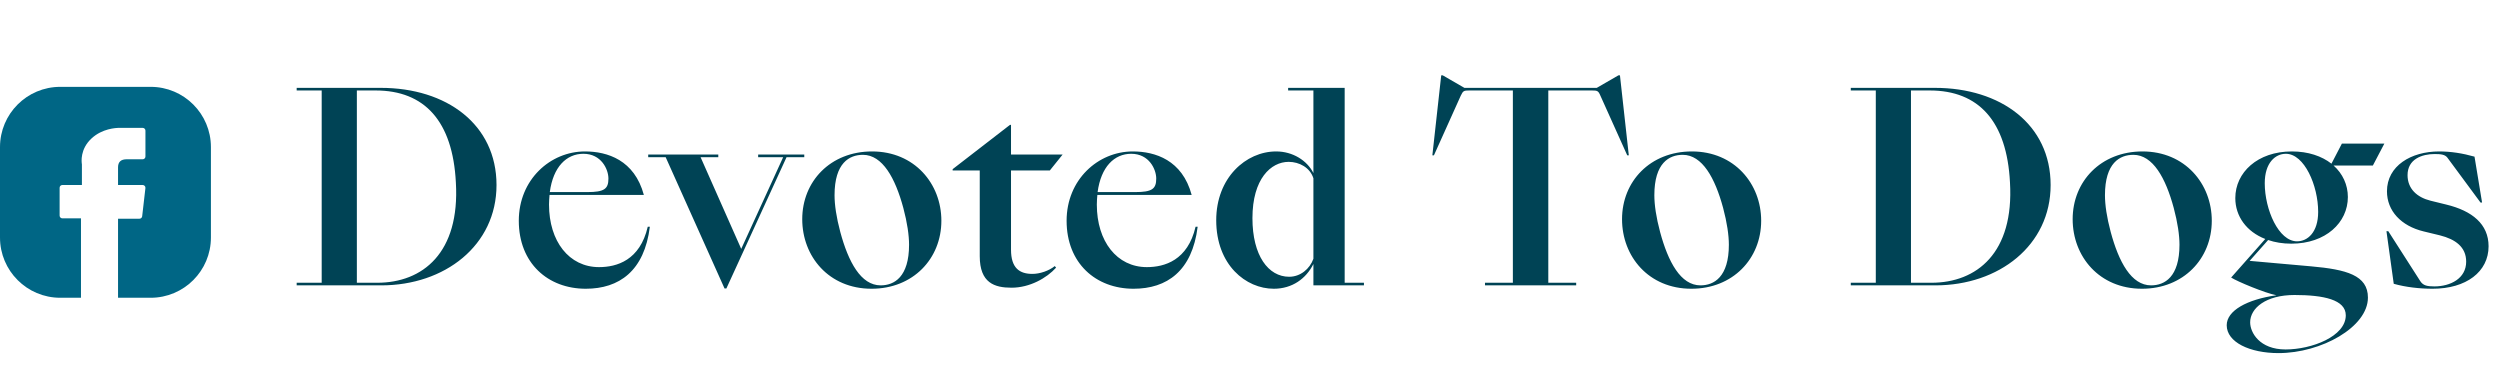 <svg width="403" height="62" viewBox="0 0 403 62" fill="none" xmlns="http://www.w3.org/2000/svg">
<g clip-path="url(#clip0_28_7224)">
<path fill-rule="evenodd" clip-rule="evenodd" d="M9.714 14C4.349 14 0 18.349 0 23.714V38.286C0 43.651 4.349 48 9.714 48H13.054V47.558V35.198H10.052C9.808 35.198 9.61 35.001 9.61 34.757V30.265C9.61 30.02 9.808 29.823 10.052 29.823H13.204V26.487C13.141 26.126 12.878 24.043 14.769 22.303C16.475 20.733 18.636 20.611 19.258 20.611C19.34 20.611 19.396 20.613 19.422 20.614H23.004C23.248 20.614 23.445 20.812 23.445 21.056V25.233C23.445 25.477 23.248 25.675 23.004 25.675H20.404C19.491 25.675 19.028 26.111 19.028 26.971V29.823H23.004C23.13 29.823 23.25 29.877 23.334 29.971C23.417 30.064 23.457 30.19 23.442 30.315L22.918 34.865C22.893 35.088 22.704 35.257 22.48 35.257H19.028V47.558V48H24.286C29.651 48 34 43.651 34 38.286V23.714C34 18.349 29.651 14 24.286 14H9.714Z" fill="#006685"/>
</g>
<path d="M47.824 46V45.58H51.856V14.584H47.824V14.164H61.39C71.974 14.164 80.038 20.044 80.038 29.83C80.038 39.574 71.68 46 61.474 46H47.824ZM57.526 45.58H60.802C68.152 45.58 74.158 40.75 73.486 29.41C72.982 19.54 68.446 14.584 60.55 14.584H57.526V45.58ZM94.424 46.546C88.334 46.546 83.63 42.43 83.63 35.584C83.63 28.948 88.712 24.412 94.298 24.412C97.91 24.412 102.278 25.798 103.79 31.426H88.586C88.544 31.93 88.502 32.434 88.502 32.98C88.502 38.902 91.736 43.06 96.566 43.06C99.422 43.06 103.16 41.968 104.42 36.55H104.756C103.874 43.69 99.8 46.546 94.424 46.546ZM94.046 24.79C91.316 24.79 89.174 26.89 88.628 30.964H94.676C97.406 30.964 98.078 30.46 98.078 28.78C98.078 27.31 96.944 24.79 94.046 24.79ZM116.797 46.504L107.305 25.336H104.491V24.916H115.789V25.336H112.933L119.485 40.12L126.247 25.336H122.215V24.916H129.649V25.336H126.793L117.091 46.504H116.797ZM140.493 46.546C133.605 46.546 129.321 41.338 129.321 35.332C129.321 29.242 133.857 24.412 140.577 24.412C147.423 24.412 151.749 29.62 151.749 35.584C151.749 41.716 147.171 46.546 140.493 46.546ZM141.963 46C144.147 46 146.541 44.656 146.541 39.448C146.541 37.936 146.247 35.878 145.617 33.526C144.315 28.696 142.257 24.958 139.107 24.958C136.923 24.958 134.529 26.26 134.529 31.468C134.529 33.022 134.823 35.038 135.453 37.39C136.755 42.22 138.771 46 141.963 46ZM162.975 40.246C162.975 43.228 164.361 44.152 166.419 44.152C167.637 44.152 169.107 43.648 170.031 42.892L170.241 43.144C168.729 44.824 165.999 46.378 163.059 46.378C160.329 46.378 157.935 45.622 157.935 41.296V27.478H153.567V27.268L162.807 20.128H162.975V24.916H171.291L169.233 27.478H162.975V40.246ZM182.731 46.546C176.641 46.546 171.937 42.43 171.937 35.584C171.937 28.948 177.019 24.412 182.605 24.412C186.217 24.412 190.585 25.798 192.097 31.426H176.893C176.851 31.93 176.809 32.434 176.809 32.98C176.809 38.902 180.043 43.06 184.873 43.06C187.729 43.06 191.467 41.968 192.727 36.55H193.063C192.181 43.69 188.107 46.546 182.731 46.546ZM182.353 24.79C179.623 24.79 177.481 26.89 176.935 30.964H182.983C185.713 30.964 186.385 30.46 186.385 28.78C186.385 27.31 185.251 24.79 182.353 24.79ZM205.337 46.546C200.843 46.546 196.055 42.724 196.055 35.5C196.055 28.654 200.843 24.412 205.715 24.412C208.403 24.412 210.713 25.882 211.721 27.898V14.584H207.647V14.164H216.761V45.58H219.869V46H211.721V42.556C210.545 44.908 208.319 46.546 205.337 46.546ZM207.815 44.614C209.621 44.614 211.133 43.354 211.721 41.716V28.738C211.175 27.016 209.453 26.092 207.731 26.092C204.875 26.092 201.893 28.822 201.893 35.164C201.893 41.212 204.455 44.614 207.815 44.614ZM239.38 46V45.58H243.874V14.584H236.86C235.978 14.584 235.852 14.626 235.474 15.424L231.148 25.042H230.896L232.324 12.148H232.576L236.062 14.164H257.398L260.884 12.148H261.136L262.564 25.042H262.312L257.986 15.424C257.65 14.626 257.482 14.584 256.6 14.584H249.586V45.58H254.08V46H239.38ZM272.645 46.546C265.757 46.546 261.473 41.338 261.473 35.332C261.473 29.242 266.009 24.412 272.729 24.412C279.575 24.412 283.901 29.62 283.901 35.584C283.901 41.716 279.323 46.546 272.645 46.546ZM274.115 46C276.299 46 278.693 44.656 278.693 39.448C278.693 37.936 278.399 35.878 277.769 33.526C276.467 28.696 274.409 24.958 271.259 24.958C269.075 24.958 266.681 26.26 266.681 31.468C266.681 33.022 266.975 35.038 267.605 37.39C268.907 42.22 270.923 46 274.115 46ZM298.347 46V45.58H302.379V14.584H298.347V14.164H311.913C322.497 14.164 330.561 20.044 330.561 29.83C330.561 39.574 322.203 46 311.997 46H298.347ZM308.049 45.58H311.325C318.675 45.58 324.681 40.75 324.009 29.41C323.505 19.54 318.969 14.584 311.073 14.584H308.049V45.58ZM345.284 46.546C338.396 46.546 334.112 41.338 334.112 35.332C334.112 29.242 338.648 24.412 345.368 24.412C352.214 24.412 356.54 29.62 356.54 35.584C356.54 41.716 351.962 46.546 345.284 46.546ZM346.754 46C348.938 46 351.332 44.656 351.332 39.448C351.332 37.936 351.038 35.878 350.408 33.526C349.106 28.696 347.048 24.958 343.898 24.958C341.714 24.958 339.32 26.26 339.32 31.468C339.32 33.022 339.614 35.038 340.244 37.39C341.546 42.22 343.562 46 346.754 46ZM369.362 39.28C367.976 39.28 366.716 39.07 365.624 38.692L362.642 42.052L372.554 42.934C378.224 43.438 381.71 44.362 381.71 47.974C381.71 52.72 374.192 56.92 367.304 56.92C362.642 56.92 358.946 55.156 358.946 52.426C358.946 50.074 362.222 48.268 366.968 47.596C365.162 47.26 360.626 45.37 359.66 44.74L365.162 38.524C362.138 37.348 360.332 34.87 360.332 31.93C360.332 27.814 363.902 24.412 369.446 24.412C372.092 24.412 374.276 25.168 375.83 26.386L377.51 23.152H384.356L382.508 26.68H376.166C377.636 27.982 378.476 29.788 378.476 31.762C378.476 35.878 374.906 39.28 369.362 39.28ZM370.286 38.902C371.966 38.902 373.688 37.474 373.688 34.156C373.688 29.914 371.462 24.79 368.48 24.79C366.8 24.79 365.078 26.218 365.078 29.536C365.078 33.778 367.304 38.902 370.286 38.902ZM368.438 56.332C372.638 56.332 378.14 54.232 378.14 50.83C378.14 48.31 374.57 47.554 369.866 47.554C365.288 47.554 362.726 49.654 362.726 51.964C362.726 53.602 364.238 56.332 368.438 56.332ZM392.129 46.546C390.071 46.546 387.803 46.294 385.871 45.748L384.695 37.264H384.989L390.155 45.328C390.617 46.042 391.289 46.168 392.423 46.168C394.985 46.168 397.547 44.908 397.547 42.178C397.547 39.826 395.825 38.566 393.305 37.936L390.701 37.306C387.047 36.424 384.779 33.988 384.779 30.838C384.779 26.722 388.685 24.412 393.179 24.412C395.069 24.412 396.959 24.706 398.891 25.252L400.109 32.644H399.857L394.523 25.42C394.145 24.916 393.515 24.832 392.465 24.832C390.449 24.832 388.097 25.63 388.097 28.234C388.097 30.418 389.609 31.804 391.793 32.35L394.355 32.98C398.513 33.988 401.159 36.13 401.159 39.7C401.159 43.816 397.547 46.546 392.129 46.546Z" fill="#004355"/>
<defs>
<clipPath id="clip0_28_7224">
<rect width="34" height="34" fill="white" transform="translate(0 14)"/>
</clipPath>
</defs>
</svg>
